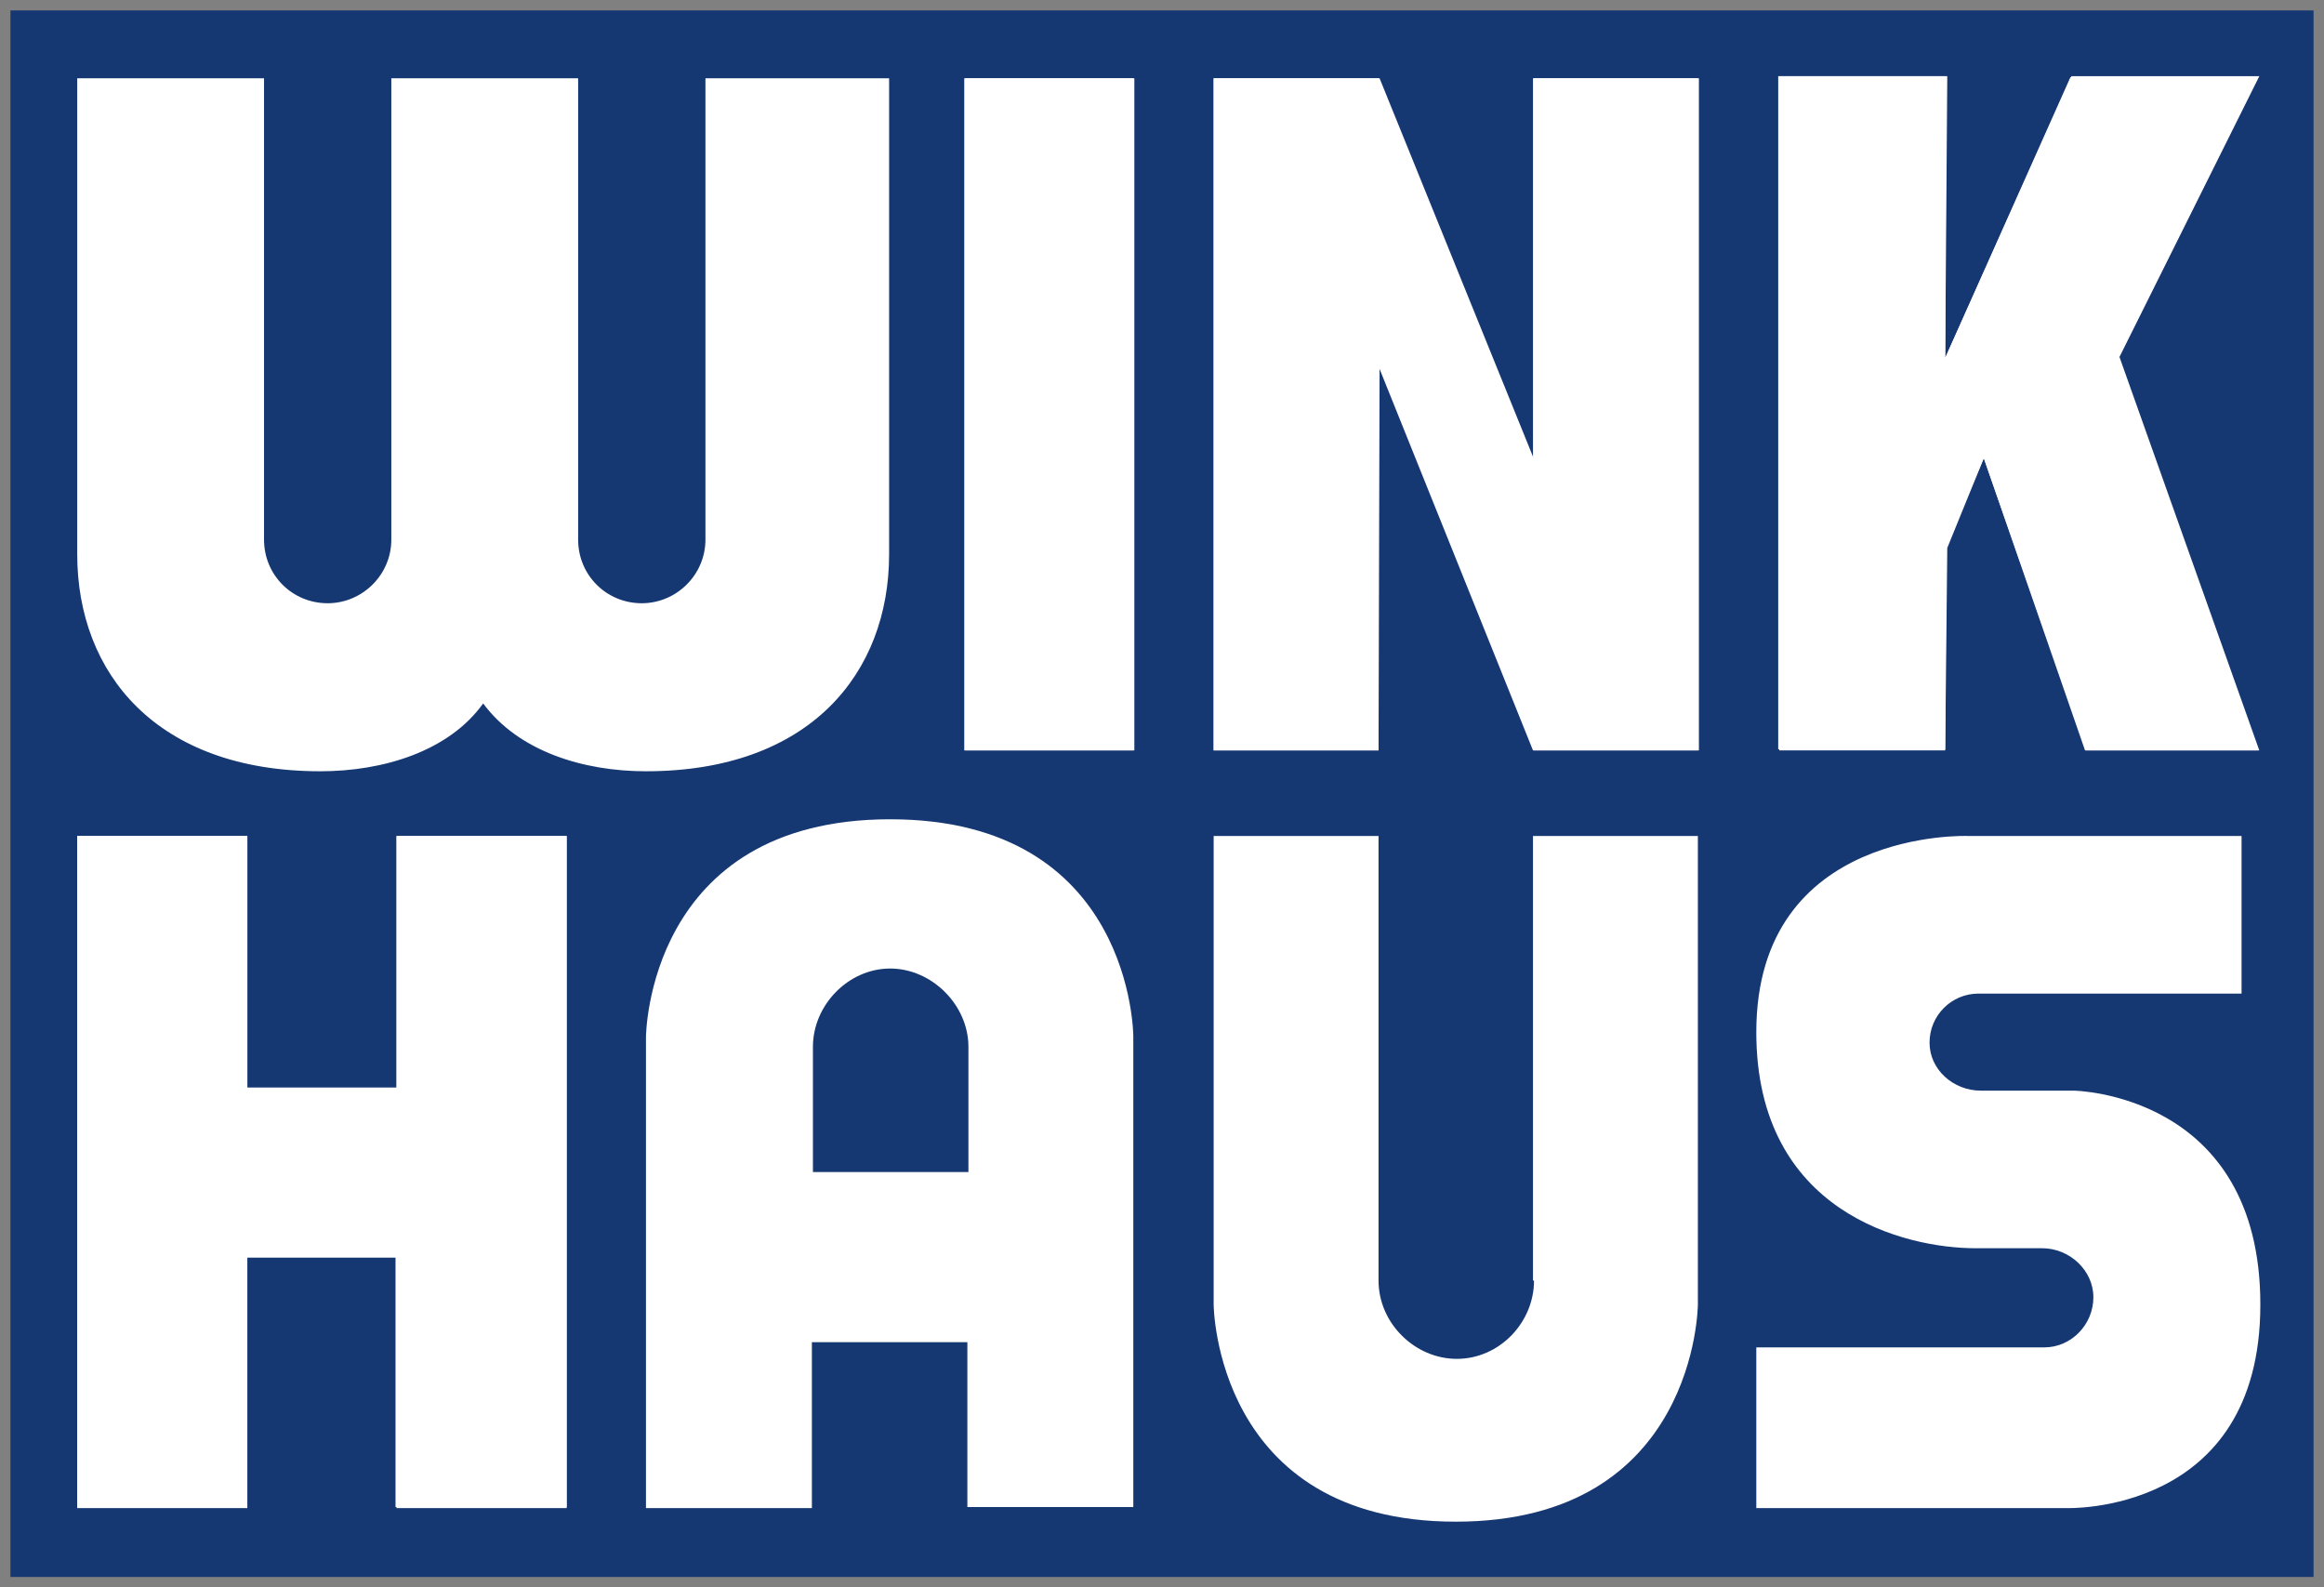 <?xml version="1.0" encoding="UTF-8"?> <svg xmlns="http://www.w3.org/2000/svg" viewBox="1824 2374 222.7 152.1" width="222.7" height="152.1"><rect x="1824" y="2374" width="222.7" height="152.1" fill="#808080" stroke="none"/><path fill="rgb(22, 56, 114)" stroke="none" fill-opacity="1" stroke-width="1" stroke-opacity="1" color="rgb(51, 51, 51)" x="12.7" y="9.4" class="st0" width="220.7" height="150.1" id="tSvg16870374bb" title="Rectangle 1" d="M 1825 2375 C 1898.567 2375 1972.133 2375 2045.7 2375 C 2045.7 2425.033 2045.7 2475.067 2045.7 2525.1 C 1972.133 2525.1 1898.567 2525.1 1825 2525.1C 1825 2475.067 1825 2425.033 1825 2375Z"></path><path fill="rgb(255, 255, 255)" stroke="none" fill-opacity="1" stroke-width="1" stroke-opacity="1" color="rgb(51, 51, 51)" x="104.1" y="15.9" class="st1" width="16.2" height="64.4" id="tSvg5e189b2b64" title="Rectangle 2" d="M 1916.4 2381.5 C 1921.8 2381.5 1927.2 2381.5 1932.6 2381.5 C 1932.6 2402.967 1932.6 2424.433 1932.6 2445.9 C 1927.2 2445.9 1921.8 2445.9 1916.4 2445.9C 1916.4 2424.433 1916.4 2402.967 1916.4 2381.5Z"></path><path fill="rgb(255, 255, 255)" stroke="none" fill-opacity="1" stroke-width="1" stroke-opacity="1" color="rgb(51, 51, 51)" class="st1" id="tSvg35e2e1ff70" title="Path 1" d="M 1862 2454.1 C 1862 2462.167 1862 2470.233 1862 2478.3 C 1857.233 2478.3 1852.467 2478.3 1847.7 2478.3 C 1847.7 2470.233 1847.7 2462.167 1847.7 2454.1 C 1842.267 2454.1 1836.833 2454.1 1831.4 2454.1 C 1831.4 2475.567 1831.4 2497.033 1831.4 2518.5 C 1836.833 2518.5 1842.267 2518.5 1847.7 2518.5 C 1847.7 2510.5 1847.7 2502.5 1847.7 2494.5 C 1852.467 2494.5 1857.233 2494.5 1862 2494.5 C 1862 2502.5 1862 2510.5 1862 2518.5 C 1867.433 2518.5 1872.867 2518.5 1878.3 2518.5 C 1878.3 2497.033 1878.3 2475.567 1878.3 2454.1C 1872.867 2454.1 1867.433 2454.1 1862 2454.1Z"></path><path fill="rgb(255, 255, 255)" stroke="none" fill-opacity="1" stroke-width="1" stroke-opacity="1" color="rgb(51, 51, 51)" class="st1" id="tSvg133177df5ec" title="Path 2" d="M 1940.3 2445.9 C 1940.3 2424.433 1940.3 2402.967 1940.3 2381.5 C 1945.6 2381.5 1950.9 2381.5 1956.2 2381.5 C 1961.133 2393.667 1966.067 2405.833 1971 2418 C 1971 2405.833 1971 2393.667 1971 2381.5 C 1976.267 2381.5 1981.533 2381.5 1986.8 2381.5 C 1986.8 2402.967 1986.8 2424.433 1986.8 2445.9 C 1981.533 2445.9 1976.267 2445.9 1971 2445.9 C 1966.067 2433.633 1961.133 2421.367 1956.2 2409.1 C 1956.167 2421.367 1956.133 2433.633 1956.1 2445.9C 1950.833 2445.9 1945.567 2445.9 1940.3 2445.9Z"></path><path fill="rgb(255, 255, 255)" stroke="none" fill-opacity="1" stroke-width="1" stroke-opacity="1" color="rgb(51, 51, 51)" class="st1" id="tSvg121056c693d" title="Path 3" d="M 2022.5 2381.3 C 2028.5 2381.3 2034.5 2381.3 2040.5 2381.3 C 2036.033 2390.267 2031.567 2399.233 2027.1 2408.2 C 2031.567 2420.767 2036.033 2433.333 2040.5 2445.9 C 2034.967 2445.9 2029.433 2445.9 2023.9 2445.9 C 2020.633 2436.567 2017.367 2427.233 2014.1 2417.9 C 2012.933 2420.767 2011.767 2423.633 2010.6 2426.5 C 2010.533 2432.967 2010.467 2439.433 2010.4 2445.9 C 2005.1 2445.9 1999.8 2445.9 1994.5 2445.9 C 1994.5 2424.367 1994.5 2402.833 1994.5 2381.3 C 1999.867 2381.3 2005.233 2381.3 2010.6 2381.3 C 2010.533 2390.3 2010.467 2399.3 2010.4 2408.3C 2014.433 2399.3 2018.467 2390.3 2022.5 2381.3Z"></path><path fill="rgb(255, 255, 255)" stroke="none" fill-opacity="1" stroke-width="1" stroke-opacity="1" color="rgb(51, 51, 51)" class="st1" id="tSvg99cc6c32b7" title="Path 4" d="M 1909.3 2452.5 C 1932.6 2452.5 1932.6 2473.3 1932.6 2473.3 C 1932.6 2488.333 1932.6 2503.367 1932.6 2518.4 C 1927.3 2518.4 1922 2518.4 1916.7 2518.4 C 1916.7 2513.133 1916.7 2507.867 1916.7 2502.6 C 1911.733 2502.6 1906.767 2502.6 1901.8 2502.6 C 1901.8 2507.9 1901.8 2513.2 1901.8 2518.5 C 1896.5 2518.5 1891.2 2518.5 1885.9 2518.5 C 1885.9 2503.467 1885.9 2488.433 1885.9 2473.4C 1885.9 2473.3 1886 2452.5 1909.3 2452.5Z M 1916.8 2474.3 C 1916.8 2470.3 1913.3 2466.8 1909.3 2466.8 C 1905.3 2466.8 1901.9 2470.3 1901.9 2474.3 C 1901.9 2478.3 1901.9 2482.3 1901.9 2486.3 C 1906.867 2486.3 1911.833 2486.3 1916.8 2486.3C 1916.8 2482.3 1916.8 2478.3 1916.8 2474.3Z M 1971 2496.7 C 1971 2500.7 1967.7 2504.2 1963.6 2504.2 C 1959.6 2504.2 1956.1 2500.8 1956.1 2496.7 C 1956.1 2482.5 1956.1 2468.3 1956.1 2454.1 C 1950.833 2454.1 1945.567 2454.1 1940.3 2454.1 C 1940.3 2469.067 1940.3 2484.033 1940.3 2499 C 1940.3 2499 1940.4 2519.8 1963.5 2519.8 C 1963.5 2519.8 1963.5 2519.8 1963.5 2519.8 C 1986.6 2519.8 1986.7 2499 1986.7 2499 C 1986.7 2484.033 1986.7 2469.067 1986.7 2454.1 C 1981.433 2454.1 1976.167 2454.1 1970.9 2454.1 C 1970.9 2468.3 1970.9 2482.5 1970.9 2496.7C 1970.933 2496.7 1970.967 2496.7 1971 2496.7Z M 1992.3 2503.1 C 1992.3 2508.233 1992.3 2513.367 1992.3 2518.5 C 2002.2 2518.5 2012.1 2518.5 2022 2518.5 C 2022 2518.5 2040.6 2519.2 2040.6 2499 C 2040.6 2478.7 2022.7 2478.5 2022.7 2478.5 C 2019.733 2478.5 2016.767 2478.5 2013.8 2478.5 C 2011.2 2478.5 2008.9 2476.5 2008.9 2473.9 C 2008.9 2471.3 2011 2469.2 2013.6 2469.2 C 2022 2469.2 2030.4 2469.2 2038.8 2469.2 C 2038.8 2464.167 2038.8 2459.133 2038.8 2454.1 C 2030.067 2454.1 2021.333 2454.1 2012.6 2454.1 C 2012.6 2454.1 1992.3 2453.3 1992.3 2472.9 C 1992.3 2490.2 2006.6 2493.6 2013.3 2493.6 C 2015.433 2493.6 2017.567 2493.6 2019.7 2493.6 C 2022.3 2493.6 2024.6 2495.7 2024.6 2498.3 C 2024.6 2500.9 2022.5 2503.1 2019.9 2503.1C 2010.7 2503.1 2001.5 2503.1 1992.3 2503.1Z M 1909.4 2381.5 C 1903.467 2381.5 1897.533 2381.5 1891.6 2381.5 C 1891.6 2396.233 1891.6 2410.967 1891.6 2425.7 C 1891.6 2429.1 1888.8 2431.8 1885.5 2431.8 C 1882.1 2431.8 1879.4 2429.1 1879.4 2425.7 C 1879.4 2410.967 1879.4 2396.233 1879.4 2381.5 C 1873.433 2381.5 1867.467 2381.5 1861.5 2381.5 C 1861.5 2396.233 1861.5 2410.967 1861.5 2425.7 C 1861.5 2429.1 1858.7 2431.8 1855.4 2431.8 C 1852 2431.8 1849.3 2429.1 1849.3 2425.7 C 1849.3 2410.967 1849.3 2396.233 1849.3 2381.5 C 1843.333 2381.5 1837.367 2381.5 1831.4 2381.5 C 1831.4 2396.7 1831.4 2411.9 1831.4 2427.1 C 1831.4 2438.5 1839 2447.9 1854.7 2447.9 C 1860.7 2447.9 1867 2446 1870.3 2441.4 C 1873.7 2446 1879.9 2447.9 1885.9 2447.9 C 1901.6 2447.9 1909.2 2438.5 1909.2 2427.1 C 1909.2 2411.9 1909.2 2396.7 1909.2 2381.5C 1909.267 2381.5 1909.333 2381.5 1909.4 2381.5Z M 1932.7 2381.5 C 1927.3 2381.5 1921.9 2381.5 1916.5 2381.5 C 1916.5 2402.967 1916.5 2424.433 1916.5 2445.9 C 1921.9 2445.9 1927.3 2445.9 1932.7 2445.9C 1932.7 2424.433 1932.7 2402.967 1932.7 2381.5Z M 1862 2454.1 C 1862 2462.133 1862 2470.167 1862 2478.2 C 1857.233 2478.2 1852.467 2478.2 1847.7 2478.2 C 1847.7 2470.167 1847.7 2462.133 1847.7 2454.1 C 1842.267 2454.1 1836.833 2454.1 1831.4 2454.1 C 1831.4 2475.533 1831.4 2496.967 1831.4 2518.4 C 1836.8 2518.4 1842.2 2518.4 1847.6 2518.4 C 1847.6 2510.4 1847.6 2502.4 1847.6 2494.4 C 1852.367 2494.4 1857.133 2494.4 1861.9 2494.4 C 1861.9 2502.4 1861.9 2510.4 1861.9 2518.4 C 1867.367 2518.4 1872.833 2518.4 1878.3 2518.4 C 1878.3 2496.967 1878.3 2475.533 1878.3 2454.1C 1872.867 2454.1 1867.433 2454.1 1862 2454.1Z M 1956.1 2445.9 C 1956.1 2433.633 1956.1 2421.367 1956.1 2409.1 C 1961.033 2421.367 1965.967 2433.633 1970.9 2445.9 C 1976.167 2445.9 1981.433 2445.9 1986.7 2445.9 C 1986.7 2424.433 1986.7 2402.967 1986.7 2381.5 C 1981.433 2381.5 1976.167 2381.5 1970.9 2381.5 C 1970.9 2393.7 1970.9 2405.9 1970.9 2418.1 C 1965.967 2405.9 1961.033 2393.7 1956.1 2381.5 C 1950.833 2381.5 1945.567 2381.5 1940.3 2381.5 C 1940.3 2402.967 1940.3 2424.433 1940.3 2445.9C 1945.567 2445.9 1950.833 2445.9 1956.1 2445.9Z M 2010.4 2408.3 C 2010.433 2399.3 2010.467 2390.3 2010.5 2381.3 C 2005.133 2381.3 1999.767 2381.3 1994.4 2381.3 C 1994.4 2402.8 1994.4 2424.3 1994.4 2445.8 C 1999.733 2445.8 2005.067 2445.8 2010.4 2445.8 C 2010.433 2439.333 2010.467 2432.867 2010.5 2426.4 C 2011.7 2423.567 2012.9 2420.733 2014.1 2417.9 C 2017.333 2427.233 2020.567 2436.567 2023.8 2445.9 C 2029.333 2445.9 2034.867 2445.9 2040.4 2445.9 C 2035.933 2433.367 2031.467 2420.833 2027 2408.3 C 2031.467 2399.333 2035.933 2390.367 2040.4 2381.4 C 2034.4 2381.4 2028.4 2381.4 2022.4 2381.4C 2018.4 2390.367 2014.4 2399.333 2010.4 2408.3Z"></path><defs> </defs></svg> 